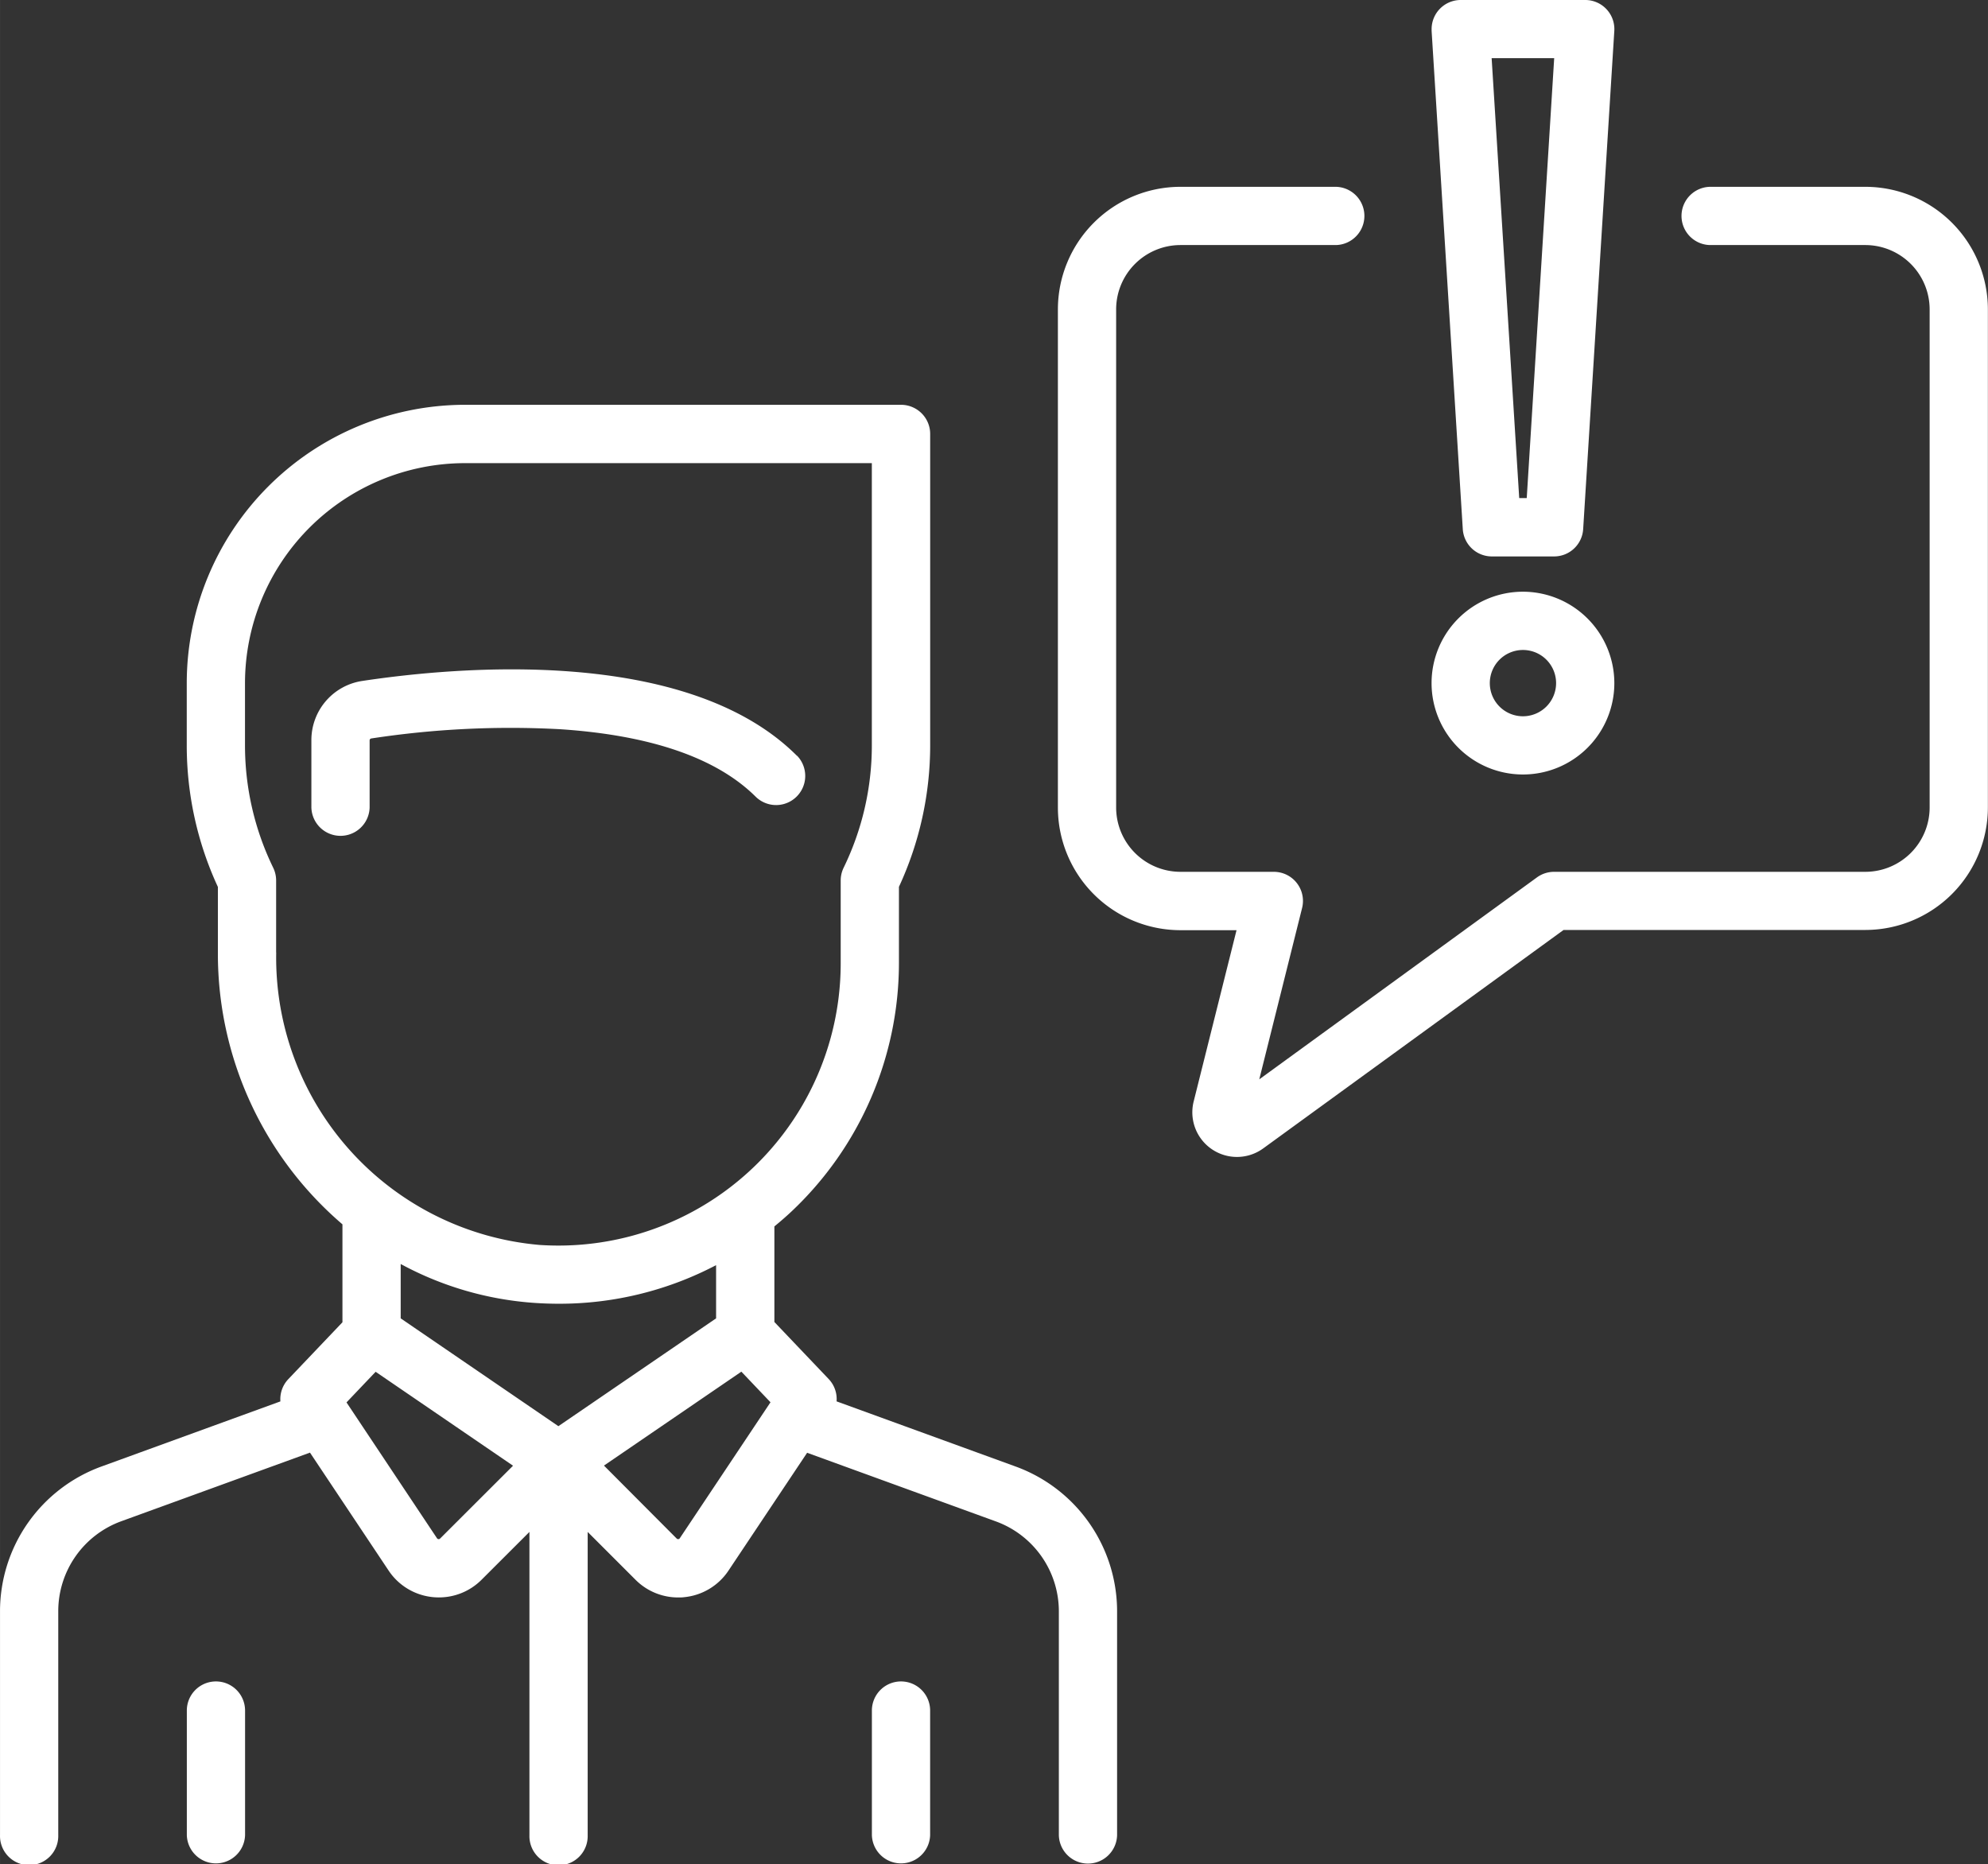 <?xml version="1.0" encoding="UTF-8"?>
<svg xmlns="http://www.w3.org/2000/svg" width="27.972mm" height="26.232mm" viewBox="0 0 79.291 74.36">
  <rect x="0" y="0" width="79.291" height="74.36" fill="#333333" stroke="none"/>
  <title>Element 13</title>
  <g id="Ebene_2" data-name="Ebene 2">
    <g id="Ebene_1-2" data-name="Ebene 1">
      <g id="Gruppe_130" data-name="Gruppe 130">
        <g id="Gruppe_20" data-name="Gruppe 20">
          <g id="Gruppe_19" data-name="Gruppe 19">
            <path id="Pfad_88" data-name="Pfad 88" d="M31.788,30.146C27.4,25.753,18.2,26.593,14.456,27.158a2.384,2.384,0,0,0-2.037,2.375v2.676a1.162,1.162,0,0,0,2.323,0V29.533a.077.077,0,0,1,.061-.079,36.714,36.714,0,0,1,7.546-.369c3.622.241,6.245,1.15,7.8,2.7a1.162,1.162,0,0,0,1.643-1.643Z" style="fill: #fff"></path>
          </g>
        </g>
        <g id="Gruppe_22" data-name="Gruppe 22">
          <g id="Gruppe_21" data-name="Gruppe 21">
            <path id="Pfad_89" data-name="Pfad 89" d="M40.513,58.493l-7.146-2.6A1.16,1.16,0,0,0,33.05,55l-2.164-2.273V48.915c.229-.188.454-.382.673-.587a13.631,13.631,0,0,0,4.295-9.91V35.371A13.423,13.423,0,0,0,37.1,29.725V17.307a1.163,1.163,0,0,0-1.161-1.162H18.548a11.109,11.109,0,0,0-11.1,11.1v2.484A13.423,13.423,0,0,0,8.69,35.375V38a14.194,14.194,0,0,0,4.968,10.832v3.906L11.5,55.005a1.16,1.16,0,0,0-.317.889l-7.146,2.6A6.147,6.147,0,0,0,0,64.254v8.94a1.162,1.162,0,1,0,2.323,0v-8.94a3.817,3.817,0,0,1,2.505-3.577l7.535-2.74L15.5,62.642A2.4,2.4,0,0,0,17.263,63.7c.08.008.16.012.239.012a2.4,2.4,0,0,0,1.7-.7L21.116,61.1V73.2a1.162,1.162,0,1,0,2.323,0V61.1l1.914,1.914a2.4,2.4,0,0,0,1.7.7c.079,0,.159,0,.239-.012a2.4,2.4,0,0,0,1.763-1.059l3.137-4.7,7.535,2.74a3.817,3.817,0,0,1,2.505,3.577v8.94a1.162,1.162,0,0,0,2.323,0V64.254A6.149,6.149,0,0,0,40.513,58.493Zm-29.5-20.5V35.111a1.171,1.171,0,0,0-.116-.5A11.141,11.141,0,0,1,9.771,29.73V27.246a8.785,8.785,0,0,1,8.774-8.774H34.773V29.73a11.141,11.141,0,0,1-1.126,4.881,1.171,1.171,0,0,0-.116.5v3.307A11.259,11.259,0,0,1,22.274,49.679q-.377,0-.752-.025a11.5,11.5,0,0,1-10.506-11.66Zm6.54,23.371a.076.076,0,0,1-.065.023.073.073,0,0,1-.059-.035L13.82,55.934l1.162-1.221,5.48,3.746Zm4.718-4.482-6.29-4.3V50.414a13.08,13.08,0,0,0,5.388,1.555q.459.03.914.03a13.446,13.446,0,0,0,6.278-1.539v2.122Zm4.842,4.47a.073.073,0,0,1-.059.035.076.076,0,0,1-.065-.023l-2.9-2.91,5.48-3.746,1.162,1.221Z" style="fill: #fff"></path>
          </g>
        </g>
        <g id="Gruppe_24" data-name="Gruppe 24">
          <g id="Gruppe_23" data-name="Gruppe 23">
            <path id="Pfad_90" data-name="Pfad 90" d="M8.612,67.063a1.161,1.161,0,0,0-1.161,1.161h0v4.968a1.162,1.162,0,0,0,2.323,0h0V68.224a1.161,1.161,0,0,0-1.161-1.161Z" style="fill: #fff"></path>
          </g>
        </g>
        <g id="Gruppe_26" data-name="Gruppe 26">
          <g id="Gruppe_25" data-name="Gruppe 25">
            <path id="Pfad_91" data-name="Pfad 91" d="M35.936,67.063a1.161,1.161,0,0,0-1.161,1.161h0v4.968a1.162,1.162,0,0,0,2.323,0V68.224a1.161,1.161,0,0,0-1.161-1.161Z" style="fill: #fff"></path>
          </g>
        </g>
        <g id="Gruppe_28" data-name="Gruppe 28">
          <g id="Gruppe_27" data-name="Gruppe 27">
            <path id="Pfad_92" data-name="Pfad 92" d="M74.4,7.451H68.195a1.162,1.162,0,0,0,0,2.323H74.4a2.568,2.568,0,0,1,2.564,2.564v19.87A2.568,2.568,0,0,1,74.4,34.772H61.985a1.163,1.163,0,0,0-.683.222L50.226,43.049l1.708-6.834a1.161,1.161,0,0,0-.844-1.408,1.179,1.179,0,0,0-.283-.035H47.081a2.568,2.568,0,0,1-2.564-2.564V12.338a2.568,2.568,0,0,1,2.564-2.564h6.21a1.162,1.162,0,0,0,0-2.323h-6.21a4.892,4.892,0,0,0-4.887,4.887v19.87A4.892,4.892,0,0,0,47.081,37.1h2.238L47.61,43.929A1.78,1.78,0,0,0,50.388,45.8l11.975-8.709H74.4a4.892,4.892,0,0,0,4.887-4.887V12.338A4.892,4.892,0,0,0,74.4,7.451Z" style="fill: #fff"></path>
          </g>
        </g>
        <g id="Gruppe_30" data-name="Gruppe 30">
          <g id="Gruppe_29" data-name="Gruppe 29">
            <path id="Pfad_93" data-name="Pfad 93" d="M64.074.366A1.159,1.159,0,0,0,63.228,0H58.26A1.161,1.161,0,0,0,57.1,1.163c0,.024,0,.047,0,.071L58.343,21.1A1.161,1.161,0,0,0,59.5,22.193h2.484A1.161,1.161,0,0,0,63.145,21.1l1.242-19.87A1.161,1.161,0,0,0,64.074.366Zm-3.18,19.5h-.3l-1.1-17.547h2.495Z" style="fill: #fff"></path>
          </g>
        </g>
        <g id="Gruppe_32" data-name="Gruppe 32">
          <g id="Gruppe_31" data-name="Gruppe 31">
            <path id="Pfad_94" data-name="Pfad 94" d="M60.743,23.6a3.645,3.645,0,1,0,3.645,3.645h0A3.65,3.65,0,0,0,60.743,23.6Zm0,4.968a1.322,1.322,0,1,1,1.322-1.322h0a1.323,1.323,0,0,1-1.322,1.322Z" style="fill: #fff"></path>
          </g>
        </g>
      </g>
    </g>
  </g>
</svg>
